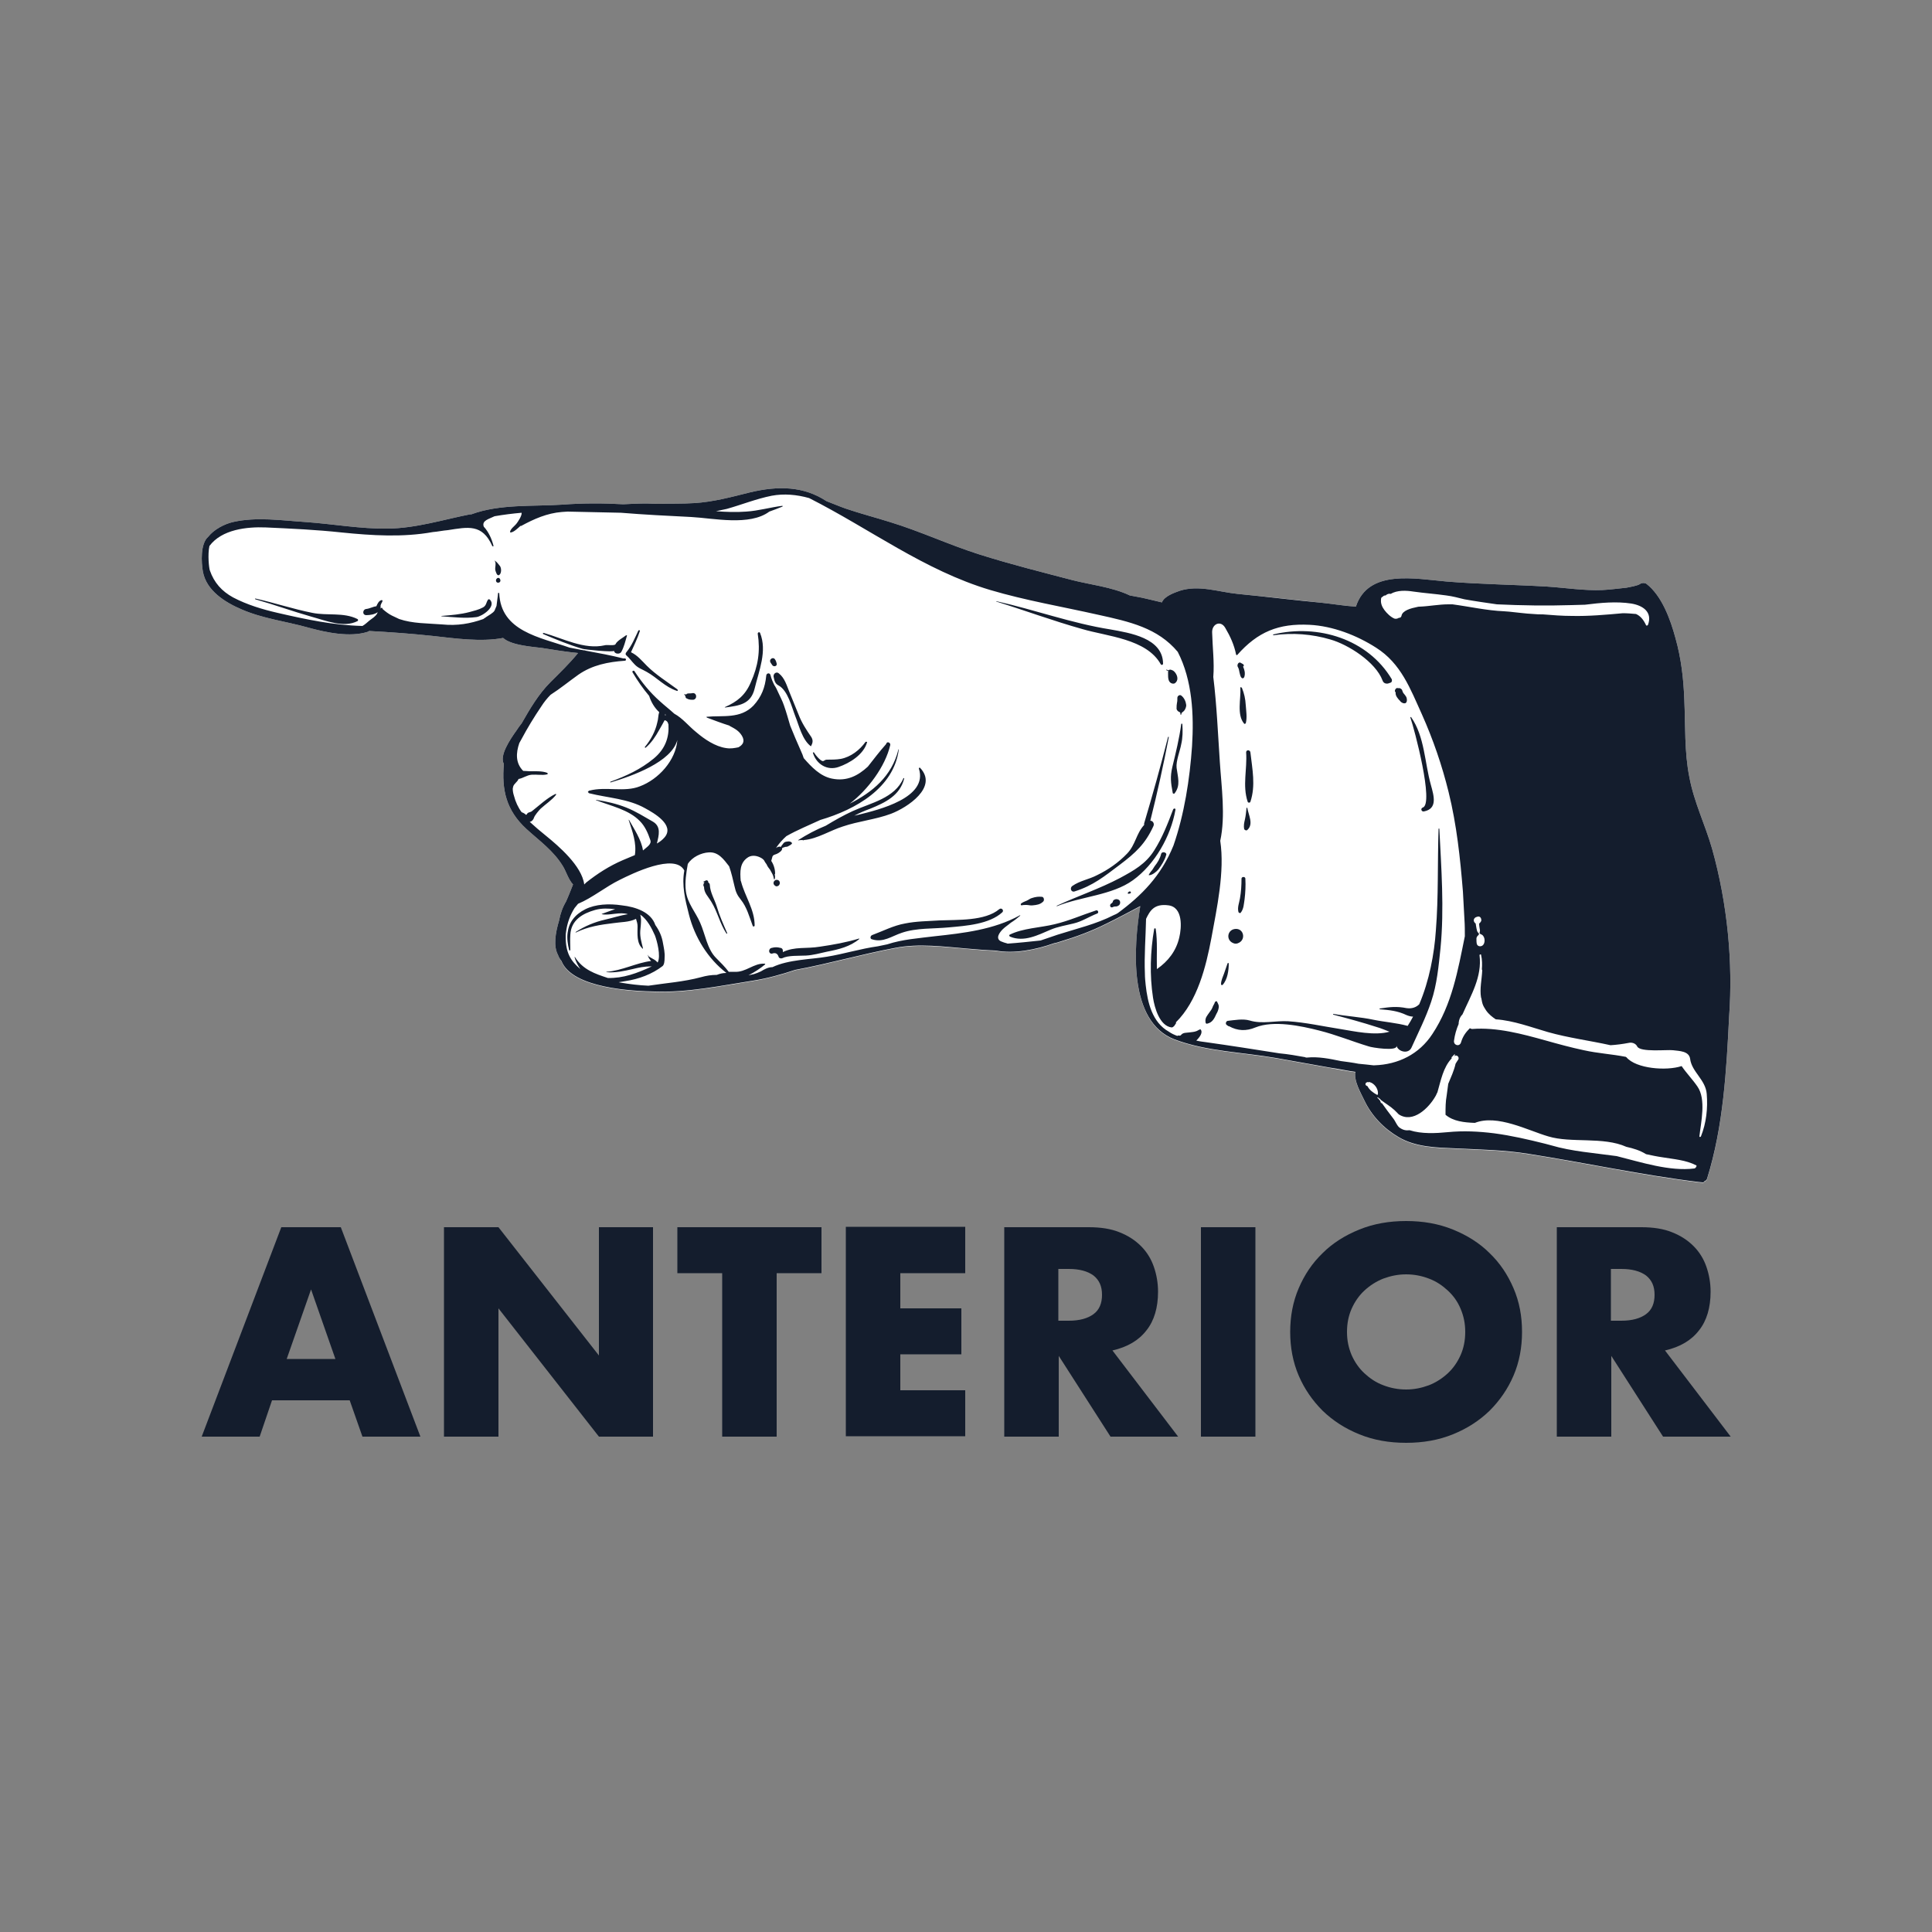 <svg xmlns="http://www.w3.org/2000/svg" xmlns:xlink="http://www.w3.org/1999/xlink" id="Capa_1" x="0px" y="0px" viewBox="0 0 500 500" style="enable-background:new 0 0 500 500;" xml:space="preserve">
<rect x="0" y="0" width="500" height="500" fill="#808080" stroke="none"/>
<style type="text/css">
	.st0{fill:#FFFFFF;}
	.st1{fill:#141D2D;}
</style>
<g>
	<g>
		<path class="st0" d="M443.1,219.7c-1.8-6.3-4.7-12.1-5.9-18.6c-1.3-6.5-1-13.3-1.3-20c-0.2-5.4-0.8-10.7-2.3-16    c-1.3-4.8-3.5-10.9-7.5-14c-0.4-0.3-1.2-0.3-1.6,0c-0.7,0.5-2.6,0.8-3.6,1c-2.1,0.2-4.1,0.5-6.2,0.6c-4.7,0.2-9.7-0.6-14.4-0.9    c-8.6-0.5-17.3-0.6-25.9-1.3c-8.1-0.7-20.3-3.3-23.5,6.5c-3-0.2-5.9-0.7-8.8-1c-7.3-0.8-14.5-1.6-21.8-2.3c-5-0.5-10-2.4-15-0.8    c-1.4,0.5-4,1.4-4.6,3c-1.7-0.4-3.3-0.8-5.1-1.2c-1.1-0.2-2.1-0.4-3.2-0.6c-4.6-2.2-10.4-2.8-15-4c-8-2.1-16-4.1-23.9-6.6    c-7.9-2.5-15.3-6-23.2-8.4c-3.8-1.2-7.7-2.2-11.5-3.5c-1.7-0.6-3.3-1.3-4.9-1.9c-5.9-3.9-12.5-4-19.7-2.3    c-4.8,1.2-9.6,2.5-14.5,2.8c-3.1,0.2-6.3,0.1-9.4,0.2c-1,0-2-0.1-2.9-0.1c-2.1,0-4.1,0.1-6.1,0.2c-5.2-0.3-10.5-0.3-15.8,0.1    c-7.6,0.5-16.2-0.2-23.5,2.5c-0.1,0-0.2,0-0.3,0c-7.1,1.4-14,3.6-21.3,3.7c-7.1,0.1-14.2-1.2-21.3-1.7c-6.2-0.4-12.7-1.4-18.8,0    c-2.2,0.5-4.9,1.9-6.4,3.8c-2.1,1.8-1.8,6.7-1.4,9c0.9,5,5.8,8,10,9.8c5.5,2.4,11.5,3.1,17.2,4.7c4.7,1.3,10.9,2.6,15.5,1.1    c0.1,0,0.2-0.1,0.3-0.2c5.6,0.3,11.1,0.7,16.7,1.3c5.4,0.6,12.3,1.6,18,0.5c2.2,2,8,2.3,10.1,2.6c3.1,0.5,6.2,1,9.3,1.3    c-2.2,2.7-4.7,5.1-7.2,7.6c-3,3-5.3,6.9-7.4,10.6c-0.5,0.6-0.9,1.2-1.3,1.8c-1.8,2.5-4.5,6.6-3.3,8.7c-0.6,6.7,0.6,12,5.8,16.8    c3.5,3.2,7,5.6,9.5,9.7c0.8,1.3,1.4,3.4,2.6,4.7c0,0,0,0,0,0c-0.4,1-1,2.6-1.8,4.4c-0.9,1.5-1.5,3.2-1.8,4.9    c-1,3.3-1.5,6.7-0.3,8.9c0.2,0.6,0.5,1.1,0.9,1.7c2.8,7.1,18.6,7.8,24.2,7.9c8.5,0.3,17-1.5,25.3-2.8c3.8-0.6,7.4-1.6,11-2.8    c8.7-1.6,17.3-4.1,25.9-5.7c6.1-1.2,12.6-0.3,18.7,0.2c2.3,0.2,4.8,0.4,7.3,0.5c4.7,0.9,10.3-0.2,15.1-1.9c0.5-0.1,1-0.2,1.5-0.4    c4.3-1.3,8.1-2.7,12.1-4.7c2.9-1.4,5.8-3,8.7-4.5c-1.7,10.6-3.2,29.9,8.9,34.5c8.2,3.1,17.6,3.3,26.2,4.8c4.7,0.8,9.3,1.7,14,2.5    c2.2,0.4,4.4,0.8,6.6,1.1c-0.5,2.3,1.4,5.5,2.3,7.4c1.9,4,5.1,7.3,8.9,9.5c4.4,2.6,9.9,2.7,14.8,2.9c6.3,0.3,12.5,0.4,18.7,1.4    c14.7,2.3,29.4,5.5,44.1,7.3c0.4,0,0.7,0.1,1.1,0.1c0.2,0,0.3-0.1,0.4-0.3c0.3-0.1,0.6-0.3,0.7-0.7c4.2-13.4,5-28,5.7-42    C448.5,249.2,447.1,234,443.1,219.7z"></path>
		<path class="st1" d="M224,192c-1.5,2.1-3.8,3.9-6.4,4.4c-1.2,0.2-2.4,0.2-3.6,0.2c-0.3,0-0.5,0.1-0.8,0.3    c-0.6,0.5-2.3-1.7-2.5-2.1c-0.1-0.2-0.4-0.1-0.3,0.1c0.9,2.9,3.7,4.6,6.6,3.6c2.9-1,6.5-3.2,7.4-6.4    C224.5,192,224.1,191.9,224,192z M206.7,185c-0.8-2-1.6-3.9-2.4-5.9c-0.7-1.7-1.2-3.6-2.7-4.8c-0.6-0.6-1.5,0-1.4,0.8    c0.2,0.9,0.3,1.8,1.3,2.3c2.4,1.3,3.4,5.6,4.3,7.9c1,2.5,1.8,6.1,4,7.8c0,0,0.1,0,0.1,0c0.4-0.8,0.6-1.4,0.1-2.3    C208.7,188.9,207.5,187.1,206.7,185z M207.8,217.4C207.7,217.4,207.7,217.4,207.8,217.4c-0.1,0.1-0.1,0.1,0,0.1    c0.1,0,0.2-0.1,0.3-0.1c3.4-0.3,6.8-2.5,10-3.5c4.1-1.4,8.5-1.8,12.5-3.3c4.2-1.6,12.3-6.9,7.5-11.9c-0.1-0.1-0.3,0-0.3,0.2    c2.5,7.6-10.6,10.7-15.4,11.9c-0.4,0.1-0.9,0.2-1.3,0.3c1.3-0.7,2.7-1.3,4.1-1.8c3.9-1.6,7.7-3.4,8.8-7.8c0-0.1-0.1-0.2-0.2-0.1    c-2.2,5.2-8.5,6.4-13.1,8.5c-2.4,1.1-4.7,2.4-7,3.8c-2.5,1-4.9,2.3-7.1,3.7c-0.1,0,0,0.1,0,0.1C207,217.4,207.4,217.4,207.8,217.4    z M201,171.7c-0.1-0.4-0.2-0.7-0.4-1c-0.5-0.9-1.8,0-1.1,0.9c0.1,0.1,0.1,0.2,0.2,0.3c0.1,0.1,0.1,0.2,0.2,0.2    c-0.1-0.1-0.1,0,0,0.1C200.4,172.7,201.2,172.3,201,171.7z M185.5,234.6c-0.6-1.9-1.7-3.6-1.8-5.6c0-0.3-0.2-0.5-0.4-0.6    c0,0,0-0.1,0-0.1c0-0.4-0.4-0.6-0.7-0.4c-0.2,0.1-0.4,0.2-0.6,0.3c0,0,0,0.1,0,0.1c0.3-0.1,0.4,0,0.1,0.4    c-0.1,0.3-0.1,0.6,0.1,0.8c0,1.6,1,2.4,1.9,3.9c1.6,2.6,2.2,5.6,3.9,8.2c0.1,0.1,0.2,0,0.2-0.1C187.2,239.2,186.2,237,185.5,234.6    z M302.3,190.7c-1.9,7.5-4,15-6.2,22.4c0,0.1,0,0.3,0,0.4c-2.1,2.3-2.2,5.1-4.4,7.4c-2.2,2.3-4.9,4.2-7.8,5.6    c-2.1,1.1-4.4,1.4-6.4,2.8c-0.7,0.5-0.3,1.7,0.6,1.4c4.8-1.5,7.7-3.9,11.7-6.9c4.1-3.1,6.6-5.4,8.7-10c0.3-0.6-0.1-1.4-0.8-1.4    c1.8-7.2,3.4-14.4,4.8-21.7C302.4,190.7,302.3,190.7,302.3,190.7z M305.7,187.4c-0.5,3.7-1.4,7.4-2.3,11.1c-0.6,2.6-0.4,4,0.1,6.7    c0,0.2,0.4,0.3,0.5,0.1c1.6-2.1,0.8-4.2,0.5-6.6c-0.2-1.7,0.9-4.4,1.2-6.1c0.4-1.7,0.4-3.4,0.3-5.1    C306,187.2,305.7,187.2,305.7,187.4z M302.2,173.6c0.1,0,0.2,0.1,0.1,0.2c0,0.1,0,0.2,0,0.2c0,0.1,0,0.4,0,0.6    c0,0.7,0,1.8,0.8,2.2c0.4,0.2,0.9,0.2,1.2-0.2c0.8-0.8,0.3-2.1-0.4-2.8c-0.3-0.3-0.6-0.4-1-0.5c-0.2,0-0.3,0-0.5,0.2    c0.1,0-0.5-0.2-0.5-0.2c-0.1,0-0.1,0.1-0.1,0.1C301.9,173.5,302,173.5,302.2,173.6z M304.5,183.2c-0.1,0.5,0.4,1,0.8,1.1    c0.2,0.1,0.2,0.4,0.2,0.6c0,0.1,0.2,0.1,0.2,0c0.1-0.6,0.3-0.5,0.7-0.9c0.3-0.3,0.6-1,0.6-1.5c-0.1-0.9-0.5-1.9-1.3-2.5    c-0.4-0.3-1,0.1-1,0.6c0,0.5,0,0.9-0.1,1.3C304.5,182.4,304.5,182.8,304.5,183.2z M196.1,164c0.7,4.5,0.1,8.4-1.8,12.6    c-1.4,3.3-3.5,5-6.7,6.4c-0.1,0,0,0.1,0.1,0.1c3.6-0.5,6.6-0.8,7.6-4.9c1.1-4.6,3.3-9.7,1.4-14.4    C196.6,163.5,196.1,163.6,196.1,164z M129.3,149.7c-0.2-0.2-0.5-0.2-0.7,0c0,0,0,0.1-0.1,0.1c-0.3,0.4-0.1,1,0.4,1    C129.5,150.8,129.7,150.2,129.3,149.7C129.4,149.8,129.3,149.7,129.3,149.7z M126.3,155.2c-0.5,0.7-0.4,1.5-1.3,2    c-1.1,0.6-2.4,0.9-3.5,1.2c-2.3,0.6-4.7,0.8-7.2,1c-0.1,0-0.1,0.1,0,0.1c3,0.2,6,0.6,9,0.2c1.5-0.2,5.2-2.7,3.5-4.5    C126.7,155.1,126.4,155,126.3,155.2z M92.5,160.2c-3.6-1.8-7.8-0.8-11.7-1.6c-5-1-9.8-2.6-14.7-3.7c-0.1,0-0.2,0.1,0,0.2    c4.9,1.4,9.6,3.1,14.5,4.5c3.7,1,8.4,3,12,1.1C92.7,160.5,92.7,160.3,92.5,160.2z M443.1,219.7c-1.8-6.3-4.7-12.1-5.9-18.6    c-1.3-6.5-1-13.3-1.3-20c-0.2-5.4-0.8-10.7-2.3-16c-1.3-4.8-3.5-10.9-7.5-14c-0.4-0.3-1.2-0.3-1.6,0c-0.7,0.5-2.6,0.8-3.6,1    c-2.1,0.2-4.1,0.5-6.2,0.6c-4.7,0.2-9.7-0.6-14.4-0.9c-8.6-0.5-17.3-0.6-25.9-1.3c-8.1-0.7-20.3-3.3-23.5,6.5    c-3-0.2-5.9-0.7-8.8-1c-7.3-0.7-14.5-1.6-21.8-2.3c-5-0.5-10-2.4-15-0.8c-1.4,0.5-4,1.4-4.6,3c-1.7-0.4-3.3-0.8-5.1-1.2    c-1.1-0.2-2.1-0.4-3.2-0.6c-4.6-2.2-10.4-2.8-15-4c-8-2.1-16-4.1-23.9-6.6c-7.9-2.5-15.3-6-23.2-8.4c-3.8-1.2-7.7-2.2-11.5-3.5    c-1.7-0.6-3.3-1.3-4.9-1.9c-5.9-3.9-12.5-4-19.7-2.3c-4.8,1.2-9.6,2.5-14.5,2.8c-3.1,0.2-6.3,0.1-9.4,0.2c-1,0-2-0.1-2.9-0.1    c-2.1,0-4.1,0.1-6.1,0.2c-5.2-0.3-10.5-0.3-15.8,0.1c-7.6,0.5-16.2-0.2-23.5,2.5c-0.1,0-0.2,0-0.3,0c-7.1,1.4-14,3.6-21.3,3.7    c-7.1,0.1-14.2-1.2-21.3-1.7c-6.2-0.4-12.7-1.4-18.8,0c-2.2,0.5-4.9,1.9-6.4,3.8c-2.1,1.8-1.8,6.7-1.4,9c0.9,5,5.8,8,10,9.8    c5.5,2.4,11.5,3.1,17.2,4.7c4.7,1.3,10.9,2.6,15.5,1.1c0.1,0,0.2-0.1,0.3-0.2c5.6,0.3,11.1,0.7,16.7,1.3c5.4,0.6,12.3,1.6,18,0.5    c2.2,2,8,2.3,10.1,2.6c3.1,0.5,6.2,1,9.3,1.3c-2.2,2.7-4.7,5.1-7.2,7.6c-3,3-5.3,6.9-7.4,10.6c-0.5,0.6-0.9,1.2-1.3,1.8    c-1.8,2.5-4.5,6.6-3.3,8.7c-0.6,6.7,0.6,12,5.8,16.8c3.5,3.2,7,5.6,9.5,9.7c0.8,1.3,1.4,3.4,2.6,4.7c0,0,0,0,0,0    c-0.4,1-1,2.6-1.8,4.4c-0.9,1.5-1.5,3.2-1.8,4.9c-1,3.3-1.5,6.7-0.3,8.9c0.2,0.6,0.5,1.1,0.9,1.6c2.8,7.1,18.6,7.8,24.2,7.9    c8.5,0.3,17-1.5,25.3-2.8c3.8-0.6,7.4-1.6,11-2.8c8.7-1.6,17.3-4.1,25.9-5.7c6.1-1.2,12.6-0.3,18.7,0.2c2.3,0.2,4.8,0.4,7.3,0.5    c4.7,0.9,10.3-0.2,15.1-1.9c0.5-0.1,1-0.2,1.5-0.4c4.3-1.3,8.1-2.7,12.1-4.7c2.9-1.4,5.8-3,8.7-4.5c-1.7,10.6-3.2,29.9,8.9,34.5    c8.2,3.1,17.6,3.3,26.2,4.8c4.7,0.8,9.3,1.7,14,2.5c2.2,0.3,4.4,0.8,6.6,1.1c-0.5,2.3,1.4,5.5,2.3,7.4c1.9,4,5.1,7.3,8.9,9.5    c4.4,2.6,9.9,2.7,14.8,2.9c6.3,0.3,12.5,0.4,18.7,1.4c14.7,2.3,29.4,5.5,44.1,7.3c0.4,0,0.7,0.1,1.1,0.1c0.2,0,0.3-0.1,0.4-0.3    c0.3-0.1,0.6-0.3,0.7-0.7c4.2-13.4,5-28,5.7-42C448.5,249.2,447.1,234,443.1,219.7z M357.7,154.5c0.1,0,0.1-0.1,0.2-0.1    c0.1-0.2,0.4-0.3,0.6-0.3c0.1,0,0.2,0,0.2-0.1c0.4-0.3,0.8-0.4,1.2-0.3c1.7-1,4-0.9,5.9-0.6c2.8,0.4,5.7,0.6,8.5,1    c1.6,0.2,3.1,0.6,4.7,1c2.8,0.5,5.6,0.9,8.4,1.3c6.4,0.3,12.9,0.4,19.3,0.2c1.2,0,2.3-0.1,3.5-0.1c4-0.5,8.1-0.9,12-0.3    c3,0.5,5.5,2.2,4.3,5.5c-0.1,0.2-0.4,0.3-0.5,0.1c-0.7-1.5-1.5-2.4-2.6-2.9c-1.1-0.1-2.3-0.2-3.4-0.2c-4.4,0.4-8.9,0.8-13.2,0.7    c-2.5,0-5-0.2-7.5-0.4c-0.8,0-1.6,0-2.5-0.1c-2.1-0.1-4.1-0.4-6.2-0.6c-0.4,0-0.9-0.1-1.3-0.1c-4.6-0.2-8.9-1.2-13.4-1.8    c-0.4,0-0.8,0-1.1,0c-2.4,0-4.9,0.5-7.4,0.6c-0.2,0-0.4,0-0.7,0.1c-1.5,0.3-3.8,0.9-4,2.3c-0.1,0.4-0.4,0.5-0.7,0.5    c-0.3,0.2-0.7,0.3-1.1,0.2c-1-0.4-2-1.4-2.6-2.2c-0.6-0.8-1-1.7-0.9-2.7C357.4,154.8,357.5,154.6,357.7,154.5z M382.3,241    c-0.1-0.2-0.1-0.5-0.2-0.8c-0.1-0.4-0.1-0.8-0.2-1.2c-0.6-0.4-0.7-1.2,0-1.6c0.2-0.1,0.3-0.1,0.6-0.2c0.7-0.1,1,0.7,0.8,1.3    c0,0,0,0,0-0.1c-0.1,0.2-0.3,0.5-0.5,0.6c0,0.6,0.1,1.1,0.2,1.7c0.1,0.3-0.3,0.9,0.1,1c0.1,0,0.2,0.1,0.1,0.1c0.1,0,0.2,0,0.3,0.1    c0.9,0.5,1,2.4,0,2.9c-0.5,0.2-1.1,0.1-1.3-0.5c-0.1-0.4-0.1-0.9-0.1-1.4c0-0.3,0.2-0.6,0.4-0.8c0,0,0.1,0,0.1-0.1    c0,0,0,0,0.1-0.1C382.9,241.5,382.5,241.5,382.3,241z M148,174.1C148.1,174.1,148.1,174.1,148,174.1c0,0-0.1,0.1-0.1,0.1    L148,174.1z M132,198.6C132,198.5,132,198.5,132,198.6C132,198.5,132,198.5,132,198.6C132,198.6,132,198.6,132,198.6z     M185.5,252.3c-1.4,0-2.7,0.2-4.1,0.6c-4.5,1.2-9,1.5-13.6,2.2c-2.4-0.1-4.8-0.4-7.2-0.8c-0.2,0-0.3-0.1-0.5-0.1    c0.6-0.1,1.2-0.2,1.8-0.3c3.4-0.5,6.9-1.8,9.6-3.9c0.4-0.4,0.5-1.2,0.5-2.2c0.1-1.2-0.2-2.5-0.4-3.6c-0.3-1.9-1-3.4-2-4.8    c-1.1-3.3-5-4.7-8.7-5.1c-3.3-0.5-6.8-0.3-9.4,1c-2.8,1.4-4.3,3.5-4.6,6.1c-0.2,1.4,0,2.9,0.4,4.5c0,0.1,0.3,0.1,0.3,0    c0-1.3-0.1-2.6,0-4c0.2-3.8,3.2-5.5,6.4-6.4c1.8-0.5,3.5-0.4,5.2-0.2c-1.3,0.4-2.5,0.9-3.4,1.2c-0.1,0-0.1,0.1,0,0.1    c1.9,0.4,4.7-0.7,6.7,0c-2,0.3-4.1,1-5.9,1.4c-2.7,0.6-5.3,1.7-7.6,3.2c-0.1,0.1,0,0.2,0.1,0.1c3.1-1.5,6.3-2,9.7-2.4    c1.9-0.3,4-0.2,5.8-1.1c0.2,0.6,0.4,1.3,0.4,1.9c0,1.9-0.3,4.4,1.3,5.8c0.1,0.1,0.1,0,0.1-0.1c-0.4-1.6-0.8-2.9-0.7-4.5    c0.1-1,0.2-1.9,0.2-2.9c0-0.4-0.1-0.9-0.2-1.3c1.8,1.2,3,3.6,3.8,5.4c0.5,1.3,1.6,5.3,0.7,7c-0.1-0.1-0.2-0.2-0.3-0.3    c-0.3-0.3-0.8-0.6-1.2-0.8c-0.2-0.1-1-0.5-1-0.8c0-0.1-0.2,0-0.1,0c0.1,0.1,0.2,0.5,0.3,0.7c0.2,0.3,0.4,0.6,0.6,0.8    c-3.9,0.5-7.5,2.5-11.5,2.8c-0.1,0-0.1,0.1,0,0.1c2.3,0.2,4.5-0.3,6.7-0.8c1.6-0.4,3.1-0.7,4.7-0.7c0.1,0,0.2,0,0.3,0    c-3.9,1.8-7.4,3.1-11.4,3c-3.3-1.1-6.4-2.1-8.5-5.4c0-0.1-0.1,0-0.1,0c0.3,1.2,0.9,2.2,1.5,3.1c-2.5-2.1-3.8-4.2-3.8-8.3    c0-0.5,0-0.9,0.1-1.4c0.3-2.2,1-4.2,2.2-6.1c0.3-0.4,0.6-0.7,0.9-1.1c3.8-1.6,7.1-4.4,10.8-6.2c3-1.5,14.3-7.1,16.7-2.4    c-0.7,3.8,0.2,7.5,1.2,11.4c1.5,5.9,4.9,11.4,9.7,15.1C187,251.8,186.3,252,185.5,252.3z M289.3,236.3c-0.3,0.2-0.7,0.4-1,0.5    c-4.7,2.4-9.6,3.5-14.6,5.1c-1.5,0.5-2.9,1-4.4,1.5c-2.8,0.3-5.6,0.6-8.4,0.8c-0.1,0-0.3,0-0.4-0.1c-0.5-0.1-1-0.3-1.5-0.5    c-1.5-0.8-0.2-2.4,0.5-3.1c0.6-0.6,1.4-1.1,2.1-1.7c0.8-0.5,1.6-1.1,2.4-1.8c0.1-0.1,0-0.2-0.1-0.1c-6.7,3.7-14.6,4.6-22,5.4    c-4,0.5-8.4,0.8-12.3,2.1c-0.8,0.2-1.6,0.3-2.4,0.5c-4.4,0.6-8.9,2-13.2,2.7c-4.1,0.7-9.9,0.7-14.1,2.7c-1.1,0-2,0.5-3,1.1    c-0.6,0.3-1.2,0.5-1.8,0.7c-0.5,0.1-0.9,0.2-1.4,0.3c1.6-0.8,3.1-1.8,4.3-2.8c0.1-0.1,0-0.2-0.1-0.2c-2.8-0.2-4.9,2.3-7.8,2.1    c-0.5,0-1,0-1.5,0c-1-1.3-2.1-2.4-3.3-3.6c-2.3-2.3-2.8-6.2-4.1-9.1c-1.2-2.8-3.3-5-3.7-8.2c-0.3-2.3,0.1-4.7,0.5-7    c1.1-1.8,3.5-2.9,5.4-3c2.5-0.2,3.9,1.8,5.3,3.6c0.6,1.7,1,3.5,1.4,5.2c0.3,1.4,0.7,2.3,1.6,3.4c1.6,2,2.2,4.4,3.1,6.8    c0.1,0.3,0.5,0.2,0.5-0.1c0-4.1-2.5-7.5-3.5-11.3c0-0.1,0-0.1-0.1-0.2c-0.2-2.4-0.3-4.8,2-6.2c1.1-0.6,2.4-0.3,3.4,0.3    c0.2,0.1,0.4,0.3,0.6,0.5c0.2,0.4,0.4,0.7,0.7,1.1c0.2,0.5,0.5,0.9,0.9,1.4c0.2,0.4,0.4,0.7,0.6,1.1c0.2,0.4,0.3,0.8,0.4,1.3    c0,0.1,0.2,0.1,0.2,0c0.1-0.4,0.1-0.8,0-1.2c0-0.1,0.1-0.1,0.1-0.2c0-1.2-0.4-2.4-1-3.3c0,0,0,0,0,0c0.1-0.4,0.2-0.8,0.3-1.1    c0.2-0.5,0.6-0.5,1.1-0.7c0.5-0.2,1.6-0.9,1.4-1.5c0.2-0.1,0.3-0.2,0.5-0.2c0.3-0.2,0.6-0.1,0.9-0.2c0.4-0.2,0.8-0.4,1.1-0.7    c0.1-0.1,0.1-0.3-0.1-0.4c-0.4-0.4-1.2-0.2-1.6-0.1c-0.3,0.1-0.6,0.5-0.8,0.8c-0.1,0.2-0.3,0.3-0.3,0.5c-0.2-0.1-0.3-0.1-0.5-0.1    c-0.3,0.1-0.6,0.2-0.8,0.4c0.8-1.2,1.7-2.2,2.7-3.1c2.8-1.6,5.8-2.8,8.8-4.2c9.2-2.7,19-8.3,20.3-18.2c0-0.1-0.1-0.1-0.1,0    c-1.7,6.9-6.7,11-12.6,14c4.7-3.6,9.2-9.6,10.5-15.2c0.1-0.6-0.8-1-1-0.4c0,0.1,0,0.1-0.1,0.1c0,0,0,0,0,0c0,0,0,0.1,0,0.1    c0,0,0,0,0,0c-1.7,1.9-3.2,3.9-4.7,5.8c-2.5,2.3-5.4,3.9-9.3,3.1c-3-0.6-5.3-3-7.3-5.3c-0.2-0.6-0.4-1.2-0.7-1.8    c-1-2.2-1.9-4.4-2.8-6.6c-0.5-1.7-1-3.5-1.6-5.2c-0.4-1.2-1-2.3-1.5-3.4c-0.3-0.7-0.6-1.3-1-1.9c-0.4-0.8-0.8-1.7-1-2.6    c-0.2-0.7-1.1-0.5-1.1,0.2c-0.3,3-1.2,5.4-3.3,7.7c-3.4,3.5-7.9,2.5-12.1,2.9c-0.1,0-0.1,0.1,0,0.1c0.2,0.1,0.4,0.1,0.6,0.1l0,0    c-0.2,0-0.4-0.1-0.6-0.1c0,0,0,0,0,0.1c2.1,0.8,4,1.5,5.9,2.1c0,0,0,0.1,0.1,0.1c1.3,0.7,2.3,1.2,3.1,2.5c0.9,1.5,0.2,2.4-0.9,3    c-1,0.2-2,0.4-3.2,0.2c-2.8-0.4-5.6-2.3-7.7-4.1c-2-1.6-3.5-3.6-5.7-4.8c-1.2-1.1-2.5-2.1-3.7-3.2c-2.6-2.3-4.7-4.9-6.6-7.8    c-0.2-0.3-0.7,0-0.5,0.3c1.3,2.2,2.7,4.2,4.3,6.1c0.5,1.6,1.4,3.1,2.6,4.2c-0.3,0.9-0.2,1.7-0.5,2.7c-0.5,2.3-1.7,4.5-3.2,6.3    c-0.1,0.1,0.1,0.3,0.2,0.2c1.5-1.3,2.5-2.8,3.5-4.6c0.5-0.9,1-1.7,1.4-2.5c0.2,0,0.3,0.1,0.5,0.2c0.3,0.2,0.4,0.6,0.5,0.9    c0.2,3.3-0.8,6.3-3.8,8.8c-3.4,2.8-7.1,4.5-11.2,6c-0.1,0-0.1,0.2,0,0.2c5.7-1.7,15.8-5.3,17.3-11c-0.4,5.3-4.9,10.2-9.7,12    c-4,1.6-8.8,0-13,1.1c0,0,0,0,0,0c-0.2,0-0.3,0.1-0.3,0.2c-0.2,0-0.2,0.3,0,0.3h0c0,0.1,0.1,0.2,0.2,0.2    c4.8,1.2,10.1,1.4,14.5,3.9c2.2,1.2,7.7,4.3,5,7.5c-0.6,0.7-1.3,1.2-2,1.6c0.5-2.1,1.2-4.4-1.1-5.7c-2.3-1.3-4.3-2.6-6.8-3.6    c-2.5-1-5.2-1.6-7.8-2c-0.1,0-0.1,0.1,0,0.1c3.8,1.5,8.4,2.4,11.3,5.4c1.3,1.3,2.1,3.1,2.7,4.9c0.4,1.1-0.9,1.8-1.9,2.7    c-0.4-2.8-2.4-5.7-3.6-7.9c0-0.1-0.1,0-0.1,0c1,3.1,2.1,6,1.6,9.1c-1,0.4-2.1,0.9-3.1,1.3c-3.5,1.5-6.6,3.5-9.5,5.8    c-0.2,0.2-0.3,0.3-0.5,0.5c-0.6-4.8-6.7-10-9.9-12.6c-1.5-1.2-2.9-2.4-4.2-3.6c0.1,0,0.2-0.1,0.3-0.1c0.3-0.1,0.7-0.6,0.8-1    c0.2-0.6,1.2-1.8,1.7-2.3c1.3-1.2,2.9-2.2,4-3.6c0.1-0.1,0-0.3-0.2-0.2c-2.1,1-4.2,3-6,4.4c-0.3,0.3-1,0.3-1.2,0.6    c-0.4,0.5-0.2,0.5-0.7,0.1c-0.3-0.2-0.5-0.3-0.8-0.4c-0.9-1.2-1.6-2.7-2-4.3c-0.2-0.6-0.3-1.2-0.3-1.8c0-0.2,0.1-0.3,0.1-0.5    c0.2-0.8,1.1-1.2,1.4-2c1.2-0.2,2.1-1,3.4-1.1c1.3-0.1,2.8,0.2,4-0.1c0.2,0,0.2-0.3,0-0.4c-1.3-0.5-3.1-0.4-4.5-0.4    c-0.5,0-1.1-0.1-1.7-0.1c-2-2-1.9-4.6-1-7.2c0.2-0.3,0.3-0.6,0.5-0.9c1.6-3,3.3-5.8,5.2-8.6c0.7-1.1,1.5-2.1,2.4-3    c2.5-1.6,4.8-3.5,7.2-5.2c3.6-2.5,7.7-3.3,12-3.6c0.4,0,0.4-0.6,0-0.6c-0.1,0-0.3,0-0.4,0c-3.2-0.8-6.4-1.4-9.7-2    c-0.2-0.1-0.3-0.1-0.5-0.1c-1.3-0.2-2.5-0.5-3.7-0.7c-7.7-2.7-17.8-4.2-18.2-14.1c0,0-0.1-0.1-0.1,0c0,0,0,0.1,0,0.1    c0,0,0-0.1,0-0.1c0-0.1-0.2-0.1-0.2,0c-0.1,1.2-0.3,2.2-0.4,3.3c-0.2,0.4-0.3,0.8-0.5,1.2c-0.3,0.6-1.6,1.3-2.2,1.7    c-0.2,0.2-0.5,0.3-0.7,0.5c-3.4,1.2-6.7,1.8-10.7,1.4c-3.8-0.3-7.6-0.2-11.1-1.4c-0.6-0.3-1.3-0.6-1.9-0.9c-0.8-0.4-1.6-1-2.4-1.7    c0,0,0-0.1,0-0.1c0-0.2-0.3-0.3-0.4-0.1c0,0-0.1,0.1-0.1,0.1c0-0.2,0-0.3,0-0.5c-0.1-0.6,0.4-1,0.5-1.5c0-0.1-0.1-0.2-0.2-0.2    c-0.7,0.1-1.1,0.9-1.4,1.6c-0.9,0.1-1.7,0.6-2.6,0.7c-1,0.1-1.1,1.6,0,1.6c1,0,2.2-0.2,3-0.8c-0.1,0.1-0.2,0.3-0.2,0.4    c-0.5,0.8-1.2,1.2-2,1.8c-0.6,0.5-1.1,1-1.8,1.4c-7.6-0.2-14.6-1.7-22-3.4c-3.9-0.9-7.9-2.1-11.5-4c-2.9-1.6-4.9-3.8-6-7    c-0.2-0.6-0.6-4-0.1-6.3c3.2-4.3,9.7-5,14.6-4.8c6.6,0.3,13.1,0.6,19.6,1.3c7.9,0.8,15.8,1.3,23.6-0.1c1.3-0.1,2.6-0.4,3.9-0.5    c5.2-0.8,8.9-1.7,11.5,4.1c0.1,0.2,0.4,0.1,0.3-0.1c-0.4-1.6-1.2-3.5-2.5-4.9c-0.6-1.6,1.4-2,2.8-2.7c2.3-0.4,4.7-0.7,7-0.9    c0.1,0.8-1,2.4-1.4,2.9c-0.5,0.6-1.4,1.2-1.6,2c0,0.1,0.1,0.3,0.2,0.2c0.8-0.1,1.7-1,2.5-1.7c0.1,0,0.2,0,0.2,0    c3.3-1.8,6.7-3.3,10.5-3.6c0.5,0,1-0.1,1.5-0.1c4.6,0.1,9.2,0.2,13.8,0.3c6.1,0.5,12.2,0.8,18.2,1.1c5.7,0.3,15.1,2.4,20.2-1.4    c1.1-0.4,2.2-0.8,3.4-1.3c0.1,0,0-0.2,0-0.2c-3.2,0.4-6.2,1.3-9.4,1.5c-2.6,0.2-5.2,0.1-7.8-0.1c0.9-0.2,1.9-0.4,2.8-0.6    c3.9-1.1,7.6-2.6,11.6-3.4c3.2-0.6,6.5-0.3,9.7,0.6c15.8,8,29.8,18.7,46.9,23.8c9.1,2.7,18.6,4.3,27.9,6.4    c8.2,1.8,15.4,3.4,20.6,9.6c3.8,7.4,4.2,16.3,3.7,24.4c-0.6,8.6-2,17.6-4.8,25.7C300.5,226.7,295.4,231.8,289.3,236.3z M198,220.2    C198,220.2,198,220.2,198,220.2C198,220.2,198,220.3,198,220.2C198,220.3,198,220.2,198,220.2z M172.3,185.1c-0.1,0-0.2,0-0.2,0    c0-0.1,0.1-0.3,0.1-0.4c0,0,0,0,0,0C172.2,184.8,172.2,184.9,172.3,185.1z M172.1,206.7C172.1,206.8,172.1,206.8,172.1,206.7    c-0.1,0.1-0.1,0.1-0.1,0.1c0,0-0.1,0-0.1,0C172,206.8,172.1,206.8,172.1,206.7z M351.6,275.3c-1.5-0.3-3.1-0.5-4.6-0.7    c-2.9-0.6-5.8-1.2-8.8-0.9c-0.2,0-0.3,0-0.4-0.1c-2.2-0.4-4.5-0.8-6.7-1c-6.3-1-12.7-2-19.1-2.9c-0.8-0.1-1.6-0.2-2.4-0.4    c0.9-0.9,1.8-2.1,1.1-2.9c0,0-0.1,0-0.1,0c-0.4,0.1-0.7,0.4-1.1,0.5c-0.6,0.2-1.1,0.2-1.8,0.3c-0.7,0.1-1.5,0-2,0.6    c-0.2,0.3-0.4,0.2-0.8,0.2c-0.1,0-0.1,0-0.2,0.1c-0.8-0.3-1.5-0.6-2.2-1.1c-4.3-2.4-5.5-7.5-6-12.1c-0.1-1-0.2-1.9-0.2-2.9    c-0.2-4.7,0.2-9.4,0.3-14.2c1-2.1,2.1-4,5.8-3.5c3.8,0.5,3.4,5.8,2.8,8.3c-0.8,3.5-2.9,6.2-5.8,8.2c-0.1-3.5,0.2-7-0.3-10.4    c0-0.2-0.4-0.2-0.4,0c-1,5.8-1.2,12-0.3,17.8c0.4,2.6,1.7,7.3,4.8,7.7c0.3,0,0.5-0.2,0.7-0.4c0.1-0.2,0.3-0.4,0.4-0.6    c0.1-0.1,0.1-0.2,0-0.3c5.6-5.5,7.8-14.4,9.2-21.8c1.4-7.7,3.5-17.2,2.3-25.2c1.4-6.5,0.3-14-0.1-20.3c-0.5-7.3-0.8-14.8-1.7-22.1    c0.3-3.8-0.2-7.6-0.3-11.5c-0.1-2.2,2.2-3.3,3.4-1.2c1.3,2.2,2.3,4.4,2.8,6.9c0,0.1,0.2,0.2,0.3,0.1c5.3-6,10.7-8.2,18.7-7.8    c6,0.3,12.2,2.7,17.2,5.9c6.5,4.1,8.9,10.7,11.9,17.3c2.9,6.5,5.2,13.2,6.9,20.1c2.1,8.5,3,17.1,3.7,25.7c0.1,2.4,0.3,4.9,0.4,7.3    c0.1,1.4,0.1,2.9,0.1,4.3c-1.8,8.8-3.3,17.6-8.4,25.3c-3.4,5.2-8.8,7.9-15,8.1h-0.3C354.3,275.6,353,275.4,351.6,275.3z     M353.9,281.1c-0.3-0.1-0.6-0.3-0.5-0.6c0-0.2,0.2-0.4,0.4-0.4c0,0,0,0,0,0c0-0.1,0.2-0.1,0.2,0c0,0,0,0,0,0    c0.3-0.1,0.4-0.1,0.6,0c0.4,0.1,0.8,0.4,1.1,0.7c0.6,0.6,1,1.5,0.9,2.4c0,0.1-0.2,0.2-0.3,0.1    C355.4,282.8,354.4,282.1,353.9,281.1z M438.5,302.4c-6.4,0.8-13.7-1.6-20.1-3.2c-5.7-0.8-11.6-1.2-17-2.8c-0.5-0.1-1-0.3-1.5-0.4    c-4.4-1.1-8.7-2.1-13.2-2.7c-4-0.5-8-0.7-12-0.3c-3.1,0.3-6.8,0.5-9.9-0.5c-0.9,0.1-1.6,0-2.5-0.6c-0.7-0.4-1.2-1.8-1.7-2.4    c-1.1-1.4-2.1-2.8-3.1-4.2c0,0.1,0,0.1,0,0.2c0,0.1-0.1,0.1-0.1,0c-0.1-0.2-0.1-0.4-0.2-0.6c-0.2-0.2-0.3-0.4-0.5-0.6    c-0.1-0.1-0.1-0.1-0.2-0.1c-0.1-0.1,0-0.2,0.1-0.2c0.3,0.2,0.6,0.4,0.8,0.7c1.2,0.9,2.4,1.6,3.5,2.6c0.4,0.4,0.7,0.7,1.1,1.1    c3.7,2.4,7.8-1.7,9.5-4.7c0.2-0.3,0.3-0.7,0.5-1c0.9-3.1,1.5-6.5,3.7-8.8c-0.1-0.2,0-0.4,0.2-0.5c0.2-0.2,0.3-0.4,0.5-0.5    c0-0.1,0.2,0,0.2,0.1c-0.4,0.3-0.3,0.4,0,0.2c0.6-0.2,1.1,0.5,0.8,1c-0.3,0.4-0.5,0.8-0.7,1.1c-0.4,1.8-1.2,3.5-1.9,5.2    c-0.1,1-0.3,2-0.4,3c-0.3,1.6-0.3,3.2-0.3,4.8c0,0.1,0,0.2,0,0.2c2,1.7,4.8,2,7.6,2.1c5.8-2.3,13.8,2,19,3.5    c5.9,1.8,14.2,0,20.2,2.7c1.8,0.4,3.5,0.9,5.1,1.9c1.4,0.3,2.8,0.6,4.2,0.8c3,0.5,6.1,0.7,8.8,2.1    C439.2,301.7,438.9,302.3,438.5,302.4z M440.2,294.1c-0.1,0.2-0.4,0.2-0.4,0c0.4-3.6,1.8-9.6-0.5-12.9c-1.3-1.9-2.8-3.4-4.1-5.3    c-3.9,1.3-11.8,0.7-14.3-2.3c-0.1,0-0.1-0.1-0.2-0.1c-3.6-0.7-7.2-0.9-10.8-1.7c-3.3-0.7-6.6-1.6-9.8-2.5    c-6.1-1.7-12.7-3.5-19.1-3c-0.2,0-0.4-0.1-0.6-0.2c-1,1-1.8,2-2.3,3.7c-0.4,1.2-2,0.7-1.8-0.5c0.2-1.5,0.6-2.9,1.2-4.3    c0-0.1,0-0.2,0-0.3c0.1-0.9,0.4-1.6,1-2.2c2.2-5,5.1-9.7,4.4-15.3c0-0.2,0.4-0.3,0.4-0.1c0.3,1.3,0.3,2.6,0.2,3.8    c0,0,0.1,0.1,0.1,0.2c-0.1,2.4-0.7,4.8-0.3,7.1c0.1,0.1,0.1,0.2,0.1,0.3c0.1,0.6,0.2,1.1,0.4,1.6c0.2,0.5,0.5,0.9,0.8,1.4    c0.7,1,1.6,1.7,2.5,2.3c4.6,0.3,9.3,2.1,13.5,3.3c5.3,1.5,10.8,2.2,16.2,3.4c1.6-0.1,3.1-0.3,4.7-0.6c0.8-0.2,1.8,0.1,2.2,0.9    c0.7,1.6,7.8,0.8,9.3,1c1.6,0.2,4.1,0.2,4.4,2.2c0.4,3.4,4,5.4,4.3,9.1C442,286.8,441.6,290.6,440.2,294.1z M127.9,145    C127.9,145,127.9,145,127.9,145c0.7,0.6,0.1,1.9,0.3,2.6c0.1,0.3,0.4,1.6,1,1.2c0.6-0.4,0.6-1.7,0.2-2.3    C128.9,145.9,128.6,145.4,127.9,145z M179.1,179.4c-0.4,0.1-0.8,0-1.2,0.1c-0.1,0-0.2,0.1-0.3,0.2c-0.1,0.2-0.1,0.2-0.1,0    c-0.1,0-0.3,0-0.3-0.1c0,0-0.1,0-0.1,0.1c0,0,0.3,0.5,0.3,0.5c0,0.3,0.1,0.5,0.4,0.6c0.5,0.3,1.1,0.3,1.6,0.3    C180.6,180.9,180.3,179.1,179.1,179.4z M167.4,172.3c-1.3-1.3-2.4-2.7-4.1-3.5c0.8-1.8,1.7-3.6,2.3-5.5c0.1-0.2-0.3-0.3-0.4-0.1    c-0.9,1.9-1.7,3.9-3.1,5.6c-0.2,0.2-0.3,0.6,0,0.8c0.8,0.7,1.4,1.6,2.1,2.3c0.9,1,2,1.3,3.2,2c2.7,1.5,4.7,3.9,7.8,4.9    c0.2,0.1,0.3-0.2,0.1-0.4C172.6,176.4,169.7,174.6,167.4,172.3z M161.9,164.5c-0.3,0.3-2.2,1.3-2.6,2.2c-0.2,0.5-2.3,0.1-2.8,0.3    c-5.3,1.2-10.8-1.8-15.8-3.2c-0.2,0-0.3,0.2-0.1,0.3c3.3,1.4,6.7,2.8,10.1,3.8c0.5,0.2,8.3,1,8.2,0.5c0.1,0.9,1.5,1,1.9,0.3    c0.7-1.3,1-2.6,1.4-4C162.4,164.4,162.1,164.3,161.9,164.5z M258.6,235.3c-3.7,3.1-10.8,2.7-15.4,2.9c-3,0.2-6.1,0.2-9,0.8    c-2.9,0.5-5.8,2-8.5,3c-0.5,0.2-0.6,1,0,1.1c2.9,0.9,5-0.8,7.7-1.7c3.8-1.3,8.2-1,12.2-1.4c4.4-0.4,10.4-0.8,13.8-3.9    C259.9,235.6,259.2,234.8,258.6,235.3z M329.6,164.4c4.9-0.7,10-0.3,14.7,1.1c4.6,1.3,11.7,5.8,13.5,10.6c0.2,0.6,0.7,0.9,1.4,0.8    c0.2-0.1,0.4-0.1,0.6-0.2c0.4-0.1,0.5-0.5,0.4-0.9c-6.2-10.4-19.1-14.4-30.7-11.6C329.4,164.2,329.5,164.4,329.6,164.4z     M322.9,207.5c0.1,0.3,0.6,0.3,0.7,0c1.4-4.2,0.5-8.4,0-12.8c-0.1-0.7-1.1-0.7-1.1,0C322.8,199.1,321.5,203.3,322.9,207.5z     M200.7,229.3c0.3,0.2,0.7,0,0.9-0.2c0.1-0.1,0.1-0.2,0.2-0.4c0.1-0.5-0.2-1-0.8-1c-0.5,0-0.9,0.5-0.8,1    C200.3,229,200.4,229.1,200.7,229.3z M314.4,259.4c-0.1,0.4-0.5,0.9-0.6,1.3c-0.2,0.5-0.5,0.9-0.8,1.3c-0.6,0.9-1.2,1.4-1,2.6    c0,0.3,0.3,0.4,0.5,0.3c1.3-0.3,1.8-1.4,2.3-2.5c0.3-0.5,0.5-1,0.6-1.6c0.1-0.6-0.1-0.9-0.4-1.5C315,259,314.5,259.1,314.4,259.4z     M317.7,249.3c-0.3,0.9-0.6,1.7-0.9,2.6c-0.3,0.9-0.8,1.8-0.8,2.8c0,0.2,0.2,0.3,0.4,0.2c1.3-1.4,1.6-3.8,1.6-5.6    C317.9,249.2,317.8,249.2,317.7,249.3z M368.2,209c-0.6,0.2-0.4,1.1,0.3,1c3.6-0.7,2.6-4,1.8-6.9c-1.6-5.7-1.6-12.5-5.1-17.5    c-0.1-0.1-0.2,0-0.2,0.1C366,188.5,371.2,208.1,368.2,209z M320.8,174.1c0.1,0.4,0.2,1,0.5,1.3c0.2,0.2,0.4,0.2,0.6,0    c0.3-0.4,0.3-1.2,0.2-1.7c-0.1-0.4-0.2-0.8-0.4-1.2c0.2-0.1,0.2-0.2,0.2-0.4c-0.2-0.3-0.4-0.3-0.7-0.5c-0.6-0.5-1.1,0.4-0.9,0.9    C320.6,173,320.7,173.5,320.8,174.1z M321,178c0.2,2.8-1,7,1,9.3c0.1,0.1,0.3,0,0.4-0.1c0.4-1.5,0.1-3.2,0-4.7    c-0.1-1.7-0.4-3-1-4.5C321.2,177.8,320.9,177.8,321,178z M322.8,214.8c1.7-1.5,0.3-3.9,0-5.7c0-0.1-0.1-0.1-0.2,0    c-0.1,1-0.2,2-0.4,2.9c-0.2,0.9-0.4,1.6-0.2,2.6C322.2,214.9,322.6,215,322.8,214.8z M321.3,227.4c0,1.7-0.1,3.4-0.4,5.1    c-0.2,1.2-0.7,2.3-0.4,3.5c0.1,0.3,0.5,0.4,0.6,0.2c0.8-1,0.8-2.3,1-3.5c0.2-1.7,0.3-3.5,0.2-5.2    C322.4,226.8,321.3,226.8,321.3,227.4z M361.2,179.2c-0.1,0.6,0.2,1.1,0.6,1.6c0.2,0.3,0.5,0.5,0.7,0.8c0.1,0.1,0.2,0.2,0.3,0.2    c0.3,0.1,0.3,0.1,0,0c0.1,0.1,0.3,0.2,0.5,0.2c1,0.2,0.9-1.2,0.6-1.7c-0.2-0.3-0.4-0.6-0.6-0.8c-0.2-0.2-0.3-0.5-0.4-0.8    c-0.1-0.4-0.6-0.7-1-0.6c0,0-0.1,0-0.1,0c-0.4-0.2-0.8,0.3-0.8,0.7C361,179,361.1,179.1,361.2,179.2z M267.1,232.4    c-0.5,0.1-0.9,0.5-1.4,0.7c-0.5,0.2-1,0.4-1.4,0.7c-0.2,0.1-0.2,0.5,0.1,0.5c0.4-0.1,0.8-0.1,1.2-0.1c0.6,0,1.1,0.2,1.7,0.1    c1-0.1,1.9-0.2,2.7-1c0.3-0.3,0.2-1.1-0.3-1.2C268.8,232,268,232.1,267.1,232.4z M300.4,171.9c0.2,0.3,0.6,0.2,0.6-0.2    c-0.1-6.6-8.6-7.9-13.6-8.8c-10.1-1.6-19.6-5.1-29.5-7.3c-0.1,0-0.1,0.1,0,0.1c7.4,2.3,14.7,5,22.2,7.1    C286.5,164.7,296.7,165.3,300.4,171.9z M318.8,243.9c0.1,0,0.1,0.1,0.2,0.1c0.5,0.3,1.1,0.3,1.6,0c0.1,0,0.1-0.1,0.2-0.1    c1.6-1,1-3.5-0.9-3.5C317.8,240.4,317.2,242.9,318.8,243.9z M212.2,245c-3.6,0.6-6.5-0.1-9.6,1.4l0-0.4c0-0.4-0.3-0.7-0.7-0.7    c-0.7-0.2-1.4-0.2-2.1,0c-1,0.1-1,1.6,0,1.5c0.8-0.3,1.4-0.1,1.7,0.8c0.1,0.4,0.6,0.5,0.9,0.4c1.6-0.8,4.3-0.6,6.2-0.7    c1.8-0.1,3.6-0.6,5.4-1c3.1-0.6,6-1.3,8.4-3.3c0,0,0-0.1-0.1-0.1C219,243.9,215.6,244.5,212.2,245z M283.7,235.6    c-3.7,1.2-7,2.7-10.8,3.6c-3.7,0.9-8.2,1-11.6,2.7c-0.2,0.1-0.1,0.4,0.1,0.5c3.6,1.5,7.2-0.4,10.5-1.8c1.9-0.8,3.9-1.1,5.9-1.6    c2.2-0.5,4.1-1.8,6.2-2.6C284.4,236.2,284.2,235.5,283.7,235.6z M300.5,221c-0.3,1.2-0.9,2.2-1.7,3.2c-0.3,0.4-0.5,0.9-0.9,1.3    c-0.3,0.4-0.4,0.5-0.6,0.9c0,0.1,0,0.1,0.1,0.1c0.8,0,1.9-0.9,2.4-1.5c0.8-1.1,1.6-2.3,2-3.7C302.1,220.6,300.7,220.2,300.5,221z     M289.4,232.8c-0.4-0.2-0.8-0.1-1.1,0.1c-0.2,0.1-0.3,0.3-0.3,0.5c-0.1,0.2-0.2,0.3-0.5,0.5c-0.4,0.3-0.2,1.1,0.4,0.9    c0.2-0.1,0.4-0.2,0.7-0.2c0.3,0,0.5,0,0.8-0.2c0.3-0.1,0.5-0.5,0.5-0.8C289.9,233.2,289.7,232.9,289.4,232.8z M303.6,209.5    c-1.4,3.7-2.8,7.3-4.9,10.6c-2.2,3.5-5.3,5.2-8.8,7.1c-5.3,2.8-11,4.7-16.4,7.2c-0.1,0,0,0.2,0.1,0.1c6.2-2.5,14.2-2.8,19.6-6.7    c5.7-4.1,9.8-11.4,11-18.2C304.3,209.2,303.8,209.1,303.6,209.5z M361.4,270.6c0.4,1.6,3.1,2.3,3.9,0.5c1.8-4,3.7-7.7,5.1-11.9    c1.5-4.5,1.9-9.1,2.4-13.8c1-10.3,0.2-20.7-0.3-30.9c0-0.1-0.2-0.1-0.2,0c-0.3,8.8,0,17.6-0.7,26.3c-0.4,6-1.7,13-4.3,19.1    c-0.8,0.8-1.9,1.2-3.3,1c-2.5-0.5-4.3-0.3-6.9,0.1c-0.1,0-0.1,0.2,0,0.2c2.5,0.2,4.6,0.4,6.9,1.5c0.5,0.2,1.1,0.4,1.7,0.4    c-0.4,0.8-0.9,1.6-1.4,2.4c-2.9-0.8-6-1-8.9-1.6c-3.3-0.7-6.9-0.9-10.3-1.5c-0.1,0-0.2,0.1,0,0.2c3.8,1,7.5,2,11.2,3.2    c1.1,0.3,2.2,0.8,3.3,1.2c-3.8,1.1-9.1-0.1-12.8-0.7c-4.5-0.7-8.9-1.7-13.4-2c-3.3-0.2-6.7,0.8-10-0.2c-1.7-0.5-3.9-0.1-5.7,0.1    c-0.4,0.1-0.6,0.7-0.3,1c0.4,0.3,0.5,0.4,0.7,0.4c2.2,1.2,4.4,1.3,6.8,0.3c4.7-1.9,11.8-0.4,16.5,0.8c4.4,1.1,8.5,2.8,12.8,4.1    C354.9,271.1,361.9,272.2,361.4,270.6z M292.4,230.7C292.4,230.7,292.4,230.7,292.4,230.7c-0.2,0-0.3,0.1-0.4,0.2    c0,0,0,0.1-0.1,0.1c-0.1,0.1,0,0.3,0.1,0.3c0.2,0,0.3,0,0.5-0.1C292.8,231.1,292.7,230.7,292.4,230.7z"></path>
	</g>
	<g>
		<path class="st1" d="M90.5,362.4H70.4l-3.2,9.4h-15l20.6-54.2h15.4l20.6,54.2h-15L90.5,362.4z M86.8,351.7l-6.3-18l-6.3,18H86.8z"></path>
		<path class="st1" d="M114.9,371.8v-54.2H129l26,33.2v-33.2h14v54.2h-14l-26-33.2v33.2H114.9z"></path>
		<path class="st1" d="M201,329.5v42.3h-14.1v-42.3h-11.6v-11.9h37.3v11.9H201z"></path>
		<path class="st1" d="M249.7,329.5H233v9.1h15.8v11.9H233v9.3h16.8v11.9h-30.9v-54.2h30.9V329.5z"></path>
		<path class="st1" d="M304.9,371.8h-17.5l-13.4-20.9v20.9h-14.1v-54.2h21.9c3,0,5.7,0.4,7.9,1.3c2.3,0.9,4.1,2.1,5.6,3.6    c1.5,1.5,2.6,3.3,3.3,5.3s1.1,4.2,1.1,6.5c0,4.1-1,7.5-3,10c-2,2.6-4.9,4.3-8.8,5.2L304.9,371.8z M273.9,341.8h2.7    c2.8,0,4.9-0.6,6.4-1.7c1.5-1.1,2.2-2.8,2.2-5c0-2.2-0.7-3.8-2.2-5c-1.5-1.1-3.6-1.7-6.4-1.7h-2.7V341.8z"></path>
		<path class="st1" d="M324.9,317.6v54.2h-14.1v-54.2H324.9z"></path>
		<path class="st1" d="M333.9,344.7c0-4,0.7-7.8,2.2-11.3c1.5-3.5,3.5-6.5,6.2-9.1c2.6-2.6,5.8-4.6,9.5-6.1    c3.7-1.5,7.7-2.2,12.1-2.2c4.4,0,8.4,0.7,12.1,2.2c3.7,1.5,6.9,3.5,9.5,6.1c2.7,2.6,4.7,5.6,6.2,9.1c1.5,3.5,2.2,7.2,2.2,11.3    c0,4-0.7,7.8-2.2,11.3c-1.5,3.5-3.6,6.5-6.2,9.1c-2.7,2.6-5.8,4.6-9.5,6.1c-3.7,1.5-7.7,2.2-12.1,2.2c-4.4,0-8.4-0.7-12.1-2.2    c-3.7-1.5-6.8-3.5-9.5-6.1c-2.6-2.6-4.7-5.6-6.2-9.1C334.6,352.5,333.9,348.7,333.9,344.7z M348.6,344.7c0,2.2,0.4,4.1,1.2,6    c0.8,1.8,1.9,3.4,3.3,4.7c1.4,1.3,3,2.4,4.9,3.1c1.8,0.7,3.8,1.1,5.9,1.1c2.1,0,4-0.4,5.9-1.1c1.8-0.7,3.5-1.8,4.9-3.1    c1.4-1.3,2.5-2.9,3.3-4.7c0.8-1.8,1.2-3.8,1.2-6c0-2.2-0.4-4.1-1.2-6s-1.9-3.4-3.3-4.7c-1.4-1.3-3-2.4-4.9-3.1    c-1.8-0.7-3.8-1.1-5.9-1.1c-2.1,0-4,0.4-5.9,1.1c-1.8,0.7-3.5,1.8-4.9,3.1c-1.4,1.3-2.5,2.9-3.3,4.7    C349,340.5,348.6,342.5,348.6,344.7z"></path>
		<path class="st1" d="M447.9,371.8h-17.5l-13.4-20.9v20.9h-14.1v-54.2h21.9c3,0,5.7,0.4,7.9,1.3c2.3,0.9,4.1,2.1,5.6,3.6    c1.5,1.5,2.6,3.3,3.3,5.3c0.7,2,1.1,4.2,1.1,6.5c0,4.1-1,7.5-3,10c-2,2.6-4.9,4.3-8.8,5.2L447.9,371.8z M416.9,341.8h2.7    c2.8,0,4.9-0.6,6.4-1.7c1.5-1.1,2.2-2.8,2.2-5c0-2.2-0.7-3.8-2.2-5c-1.5-1.1-3.6-1.7-6.4-1.7h-2.7V341.8z"></path>
	</g>
</g>
</svg>